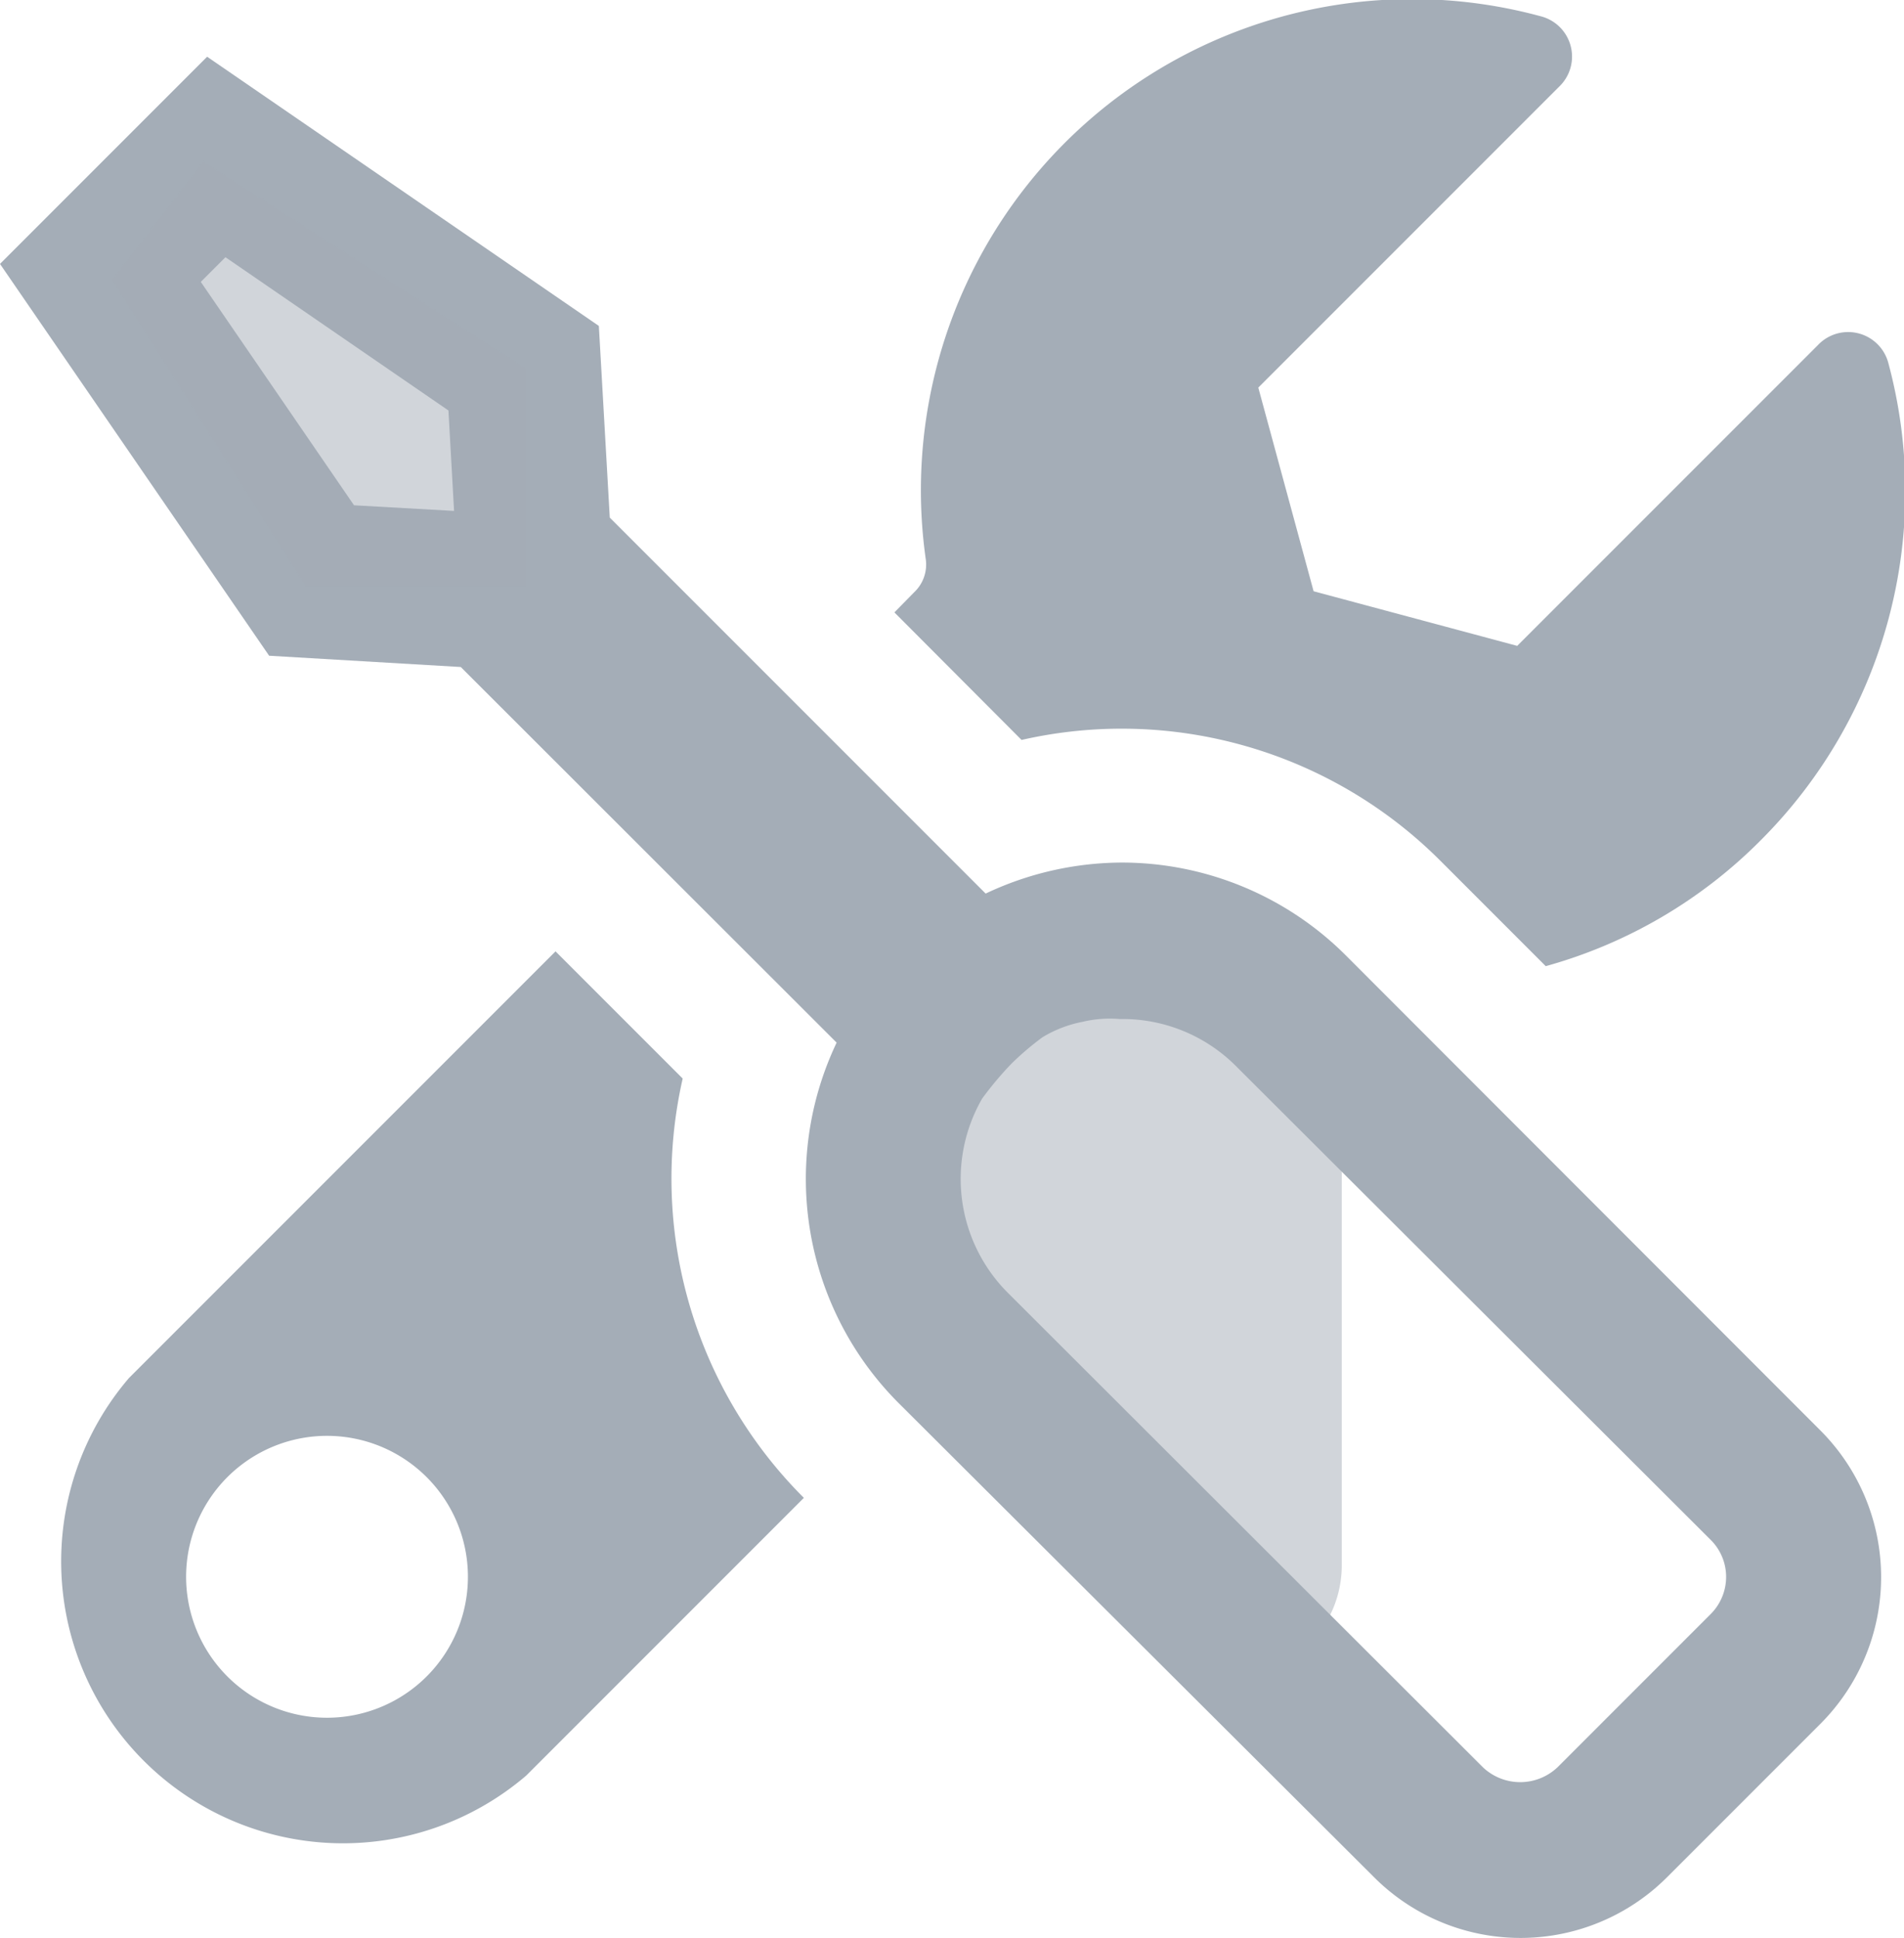 <svg xmlns="http://www.w3.org/2000/svg" viewBox="0 0 54.05 55"><defs><style>.cls-1,.cls-2{fill:#a4adb7;}.cls-1{opacity:0.5;}</style></defs><g id="Layer_2" data-name="Layer 2"><g id="Layer_1-2" data-name="Layer 1"><path class="cls-1" d="M34.33,27H30.09L26,29.82l-.65,4.65,1.45,3.58,7.67,7.54,1.75,1.73a3.18,3.18,0,0,0,1.87-2.89v-14Z"/><path class="cls-2" d="M22.81,42.5a12.8,12.8,0,0,1-3.43-11.89L15.77,27,3.66,39.11A8,8,0,0,0,14.94,50.39l7.88-7.88ZM12.12,47.57a4,4,0,1,1,0-5.64A4,4,0,0,1,12.12,47.57Z"/><path class="cls-2" d="M25.39,17.38,29,21a12.79,12.79,0,0,1,11.88,3.42l3,3A13.79,13.79,0,0,0,50,23.83a14,14,0,0,0,3.61-13.51,1.18,1.18,0,0,0-2-.53l-4.78,4.78-2.24,2.24-1.52,1.52-5.78-1.55L35.72,11l1.52-1.52,2.24-2.24,4.78-4.78a1.18,1.18,0,0,0-.53-2A13.94,13.94,0,0,0,26.28,15.87a1.08,1.08,0,0,1-.32.93Z"/><path class="cls-2" d="M51.66,40.58,38.2,27.11a9,9,0,0,0-6.35-2.63,9.09,9.09,0,0,0-3.87.88L17.31,14.69,17,9.25,5.88,1.61,0,7.49,7.64,18.61l5.44.32L23.75,29.59A9,9,0,0,0,25.5,39.81L39,53.27a5.88,5.88,0,0,0,8.33,0l4.36-4.36A5.89,5.89,0,0,0,51.66,40.58ZM12.89,14.5l-2.84-.16L5.7,8l.7-.7,6.33,4.35ZM49,44.74a1.49,1.49,0,0,1-.43,1.06l-4.36,4.36a1.54,1.54,0,0,1-2.11,0L28.62,36.7a4.57,4.57,0,0,1-.74-5.52,9.62,9.62,0,0,1,.84-1,8.34,8.34,0,0,1,.87-.74A3.44,3.44,0,0,1,30.73,29a3.34,3.34,0,0,1,1.05-.08h.07a4.55,4.55,0,0,1,3.24,1.34L48.55,43.69A1.48,1.48,0,0,1,49,44.74Z"/><polygon class="cls-1" points="5.77 4.58 14.92 10.45 14.92 16.63 8.67 16.63 3.18 7.94 5.77 4.58"/></g></g></svg>